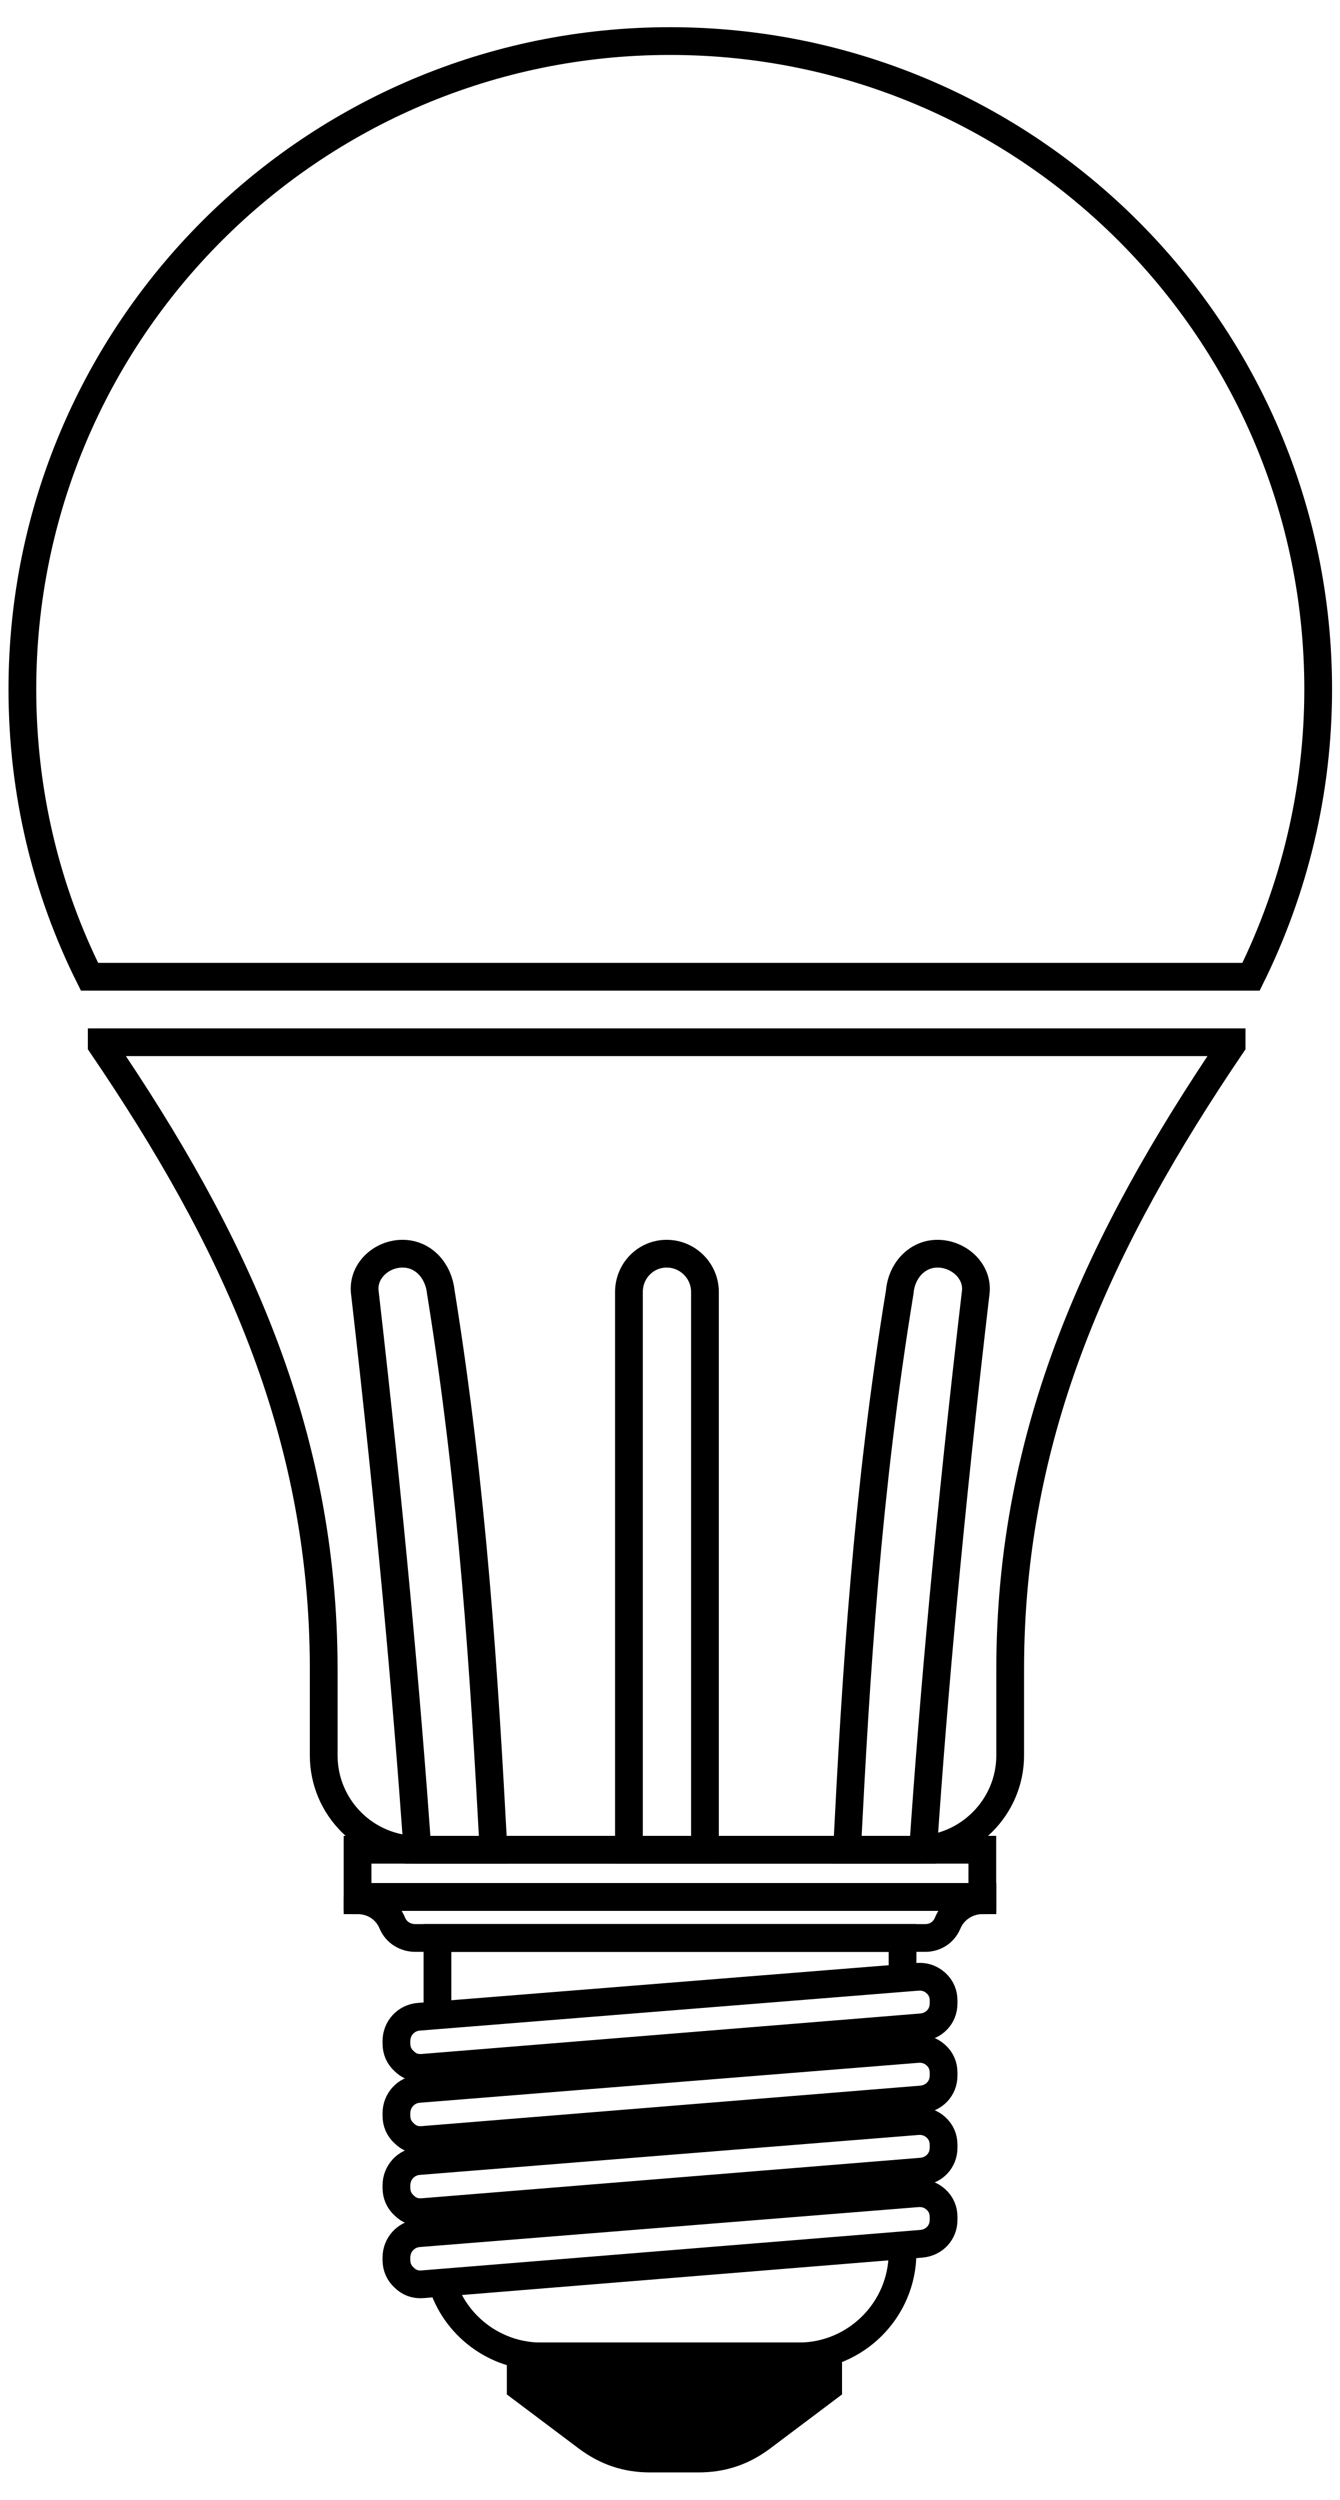 <?xml version="1.0" encoding="UTF-8"?> <!-- Creator: CorelDRAW X7 --> <svg xmlns="http://www.w3.org/2000/svg" xmlns:xlink="http://www.w3.org/1999/xlink" xml:space="preserve" width="24.144mm" height="45.046mm" style="shape-rendering:geometricPrecision; text-rendering:geometricPrecision; image-rendering:optimizeQuality; fill-rule:evenodd; clip-rule:evenodd" viewBox="0 0 2414 4505"> <defs> <style type="text/css"> <![CDATA[ .str0 {stroke:black;stroke-width:50} .fil0 {fill:none} .fil1 {fill:black} ]]> </style> </defs> <g id="Слой_x0020_1">  <g id="_1984873078992"> <path class="fil0 str0" d="M754 3634l899 -72c13,-1 24,3 33,11 10,9 14,20 14,32l0 5c0,23 -17,41 -40,43l-899 73c-13,1 -24,-3 -33,-12 -9,-8 -14,-19 -14,-32l0 -4c0,-23 17,-42 40,-44z"></path> <path class="fil0 str0" d="M788 3631l0 -139 838 0 0 72m0 92l0 38m0 92l0 38m0 92l0 38m0 92l0 13c0,103 -84,187 -187,187l-464 0c-84,0 -156,-56 -179,-133m-8 -92l0 -38m0 -92l0 -38m0 -92l0 -38"></path> <path class="fil0 str0" d="M754 3764l899 -72c13,-1 24,3 33,11 10,9 14,20 14,32l0 5c0,23 -17,41 -40,43l-899 73c-13,1 -24,-3 -33,-12 -9,-8 -14,-19 -14,-32l0 -4c0,-23 17,-42 40,-44z"></path> <path class="fil0 str0" d="M754 3894l899 -72c13,-1 24,3 33,11 10,9 14,20 14,32l0 5c0,23 -17,41 -40,43l-899 73c-13,1 -24,-3 -33,-12 -9,-8 -14,-19 -14,-32l0 -4c0,-23 17,-42 40,-44z"></path> <path class="fil0 str0" d="M754 4024l899 -72c13,-1 24,3 33,11 10,9 14,20 14,32l0 5c0,23 -17,41 -40,43l-899 73c-13,1 -24,-3 -33,-12 -9,-8 -14,-19 -14,-32l0 -4c0,-23 17,-42 40,-44z"></path> <rect class="fil0 str0" x="644" y="3333" width="1125.78" height="85.118"></rect> <path class="fil0 str0" d="M644 3418l1126 0 0 6c-28,0 -53,17 -63,42 -7,16 -22,26 -40,26l-919 0c-18,0 -34,-10 -41,-26 -10,-25 -34,-42 -63,-42l0 -6z"></path> <path class="fil1 str0" d="M938 4246l554 0 0 56 -121 91c-34,25 -70,37 -113,37l-87 0c-42,0 -78,-12 -112,-37l-121 -91 0 -56z"></path> <g> <path class="fil0 str0" d="M1207 74c645,0 1168,523 1168,1168 0,186 -44,362 -121,518l-2093 0c-78,-156 -121,-332 -121,-518 0,-645 522,-1168 1167,-1168z"></path> <path class="fil0 str0" d="M183 1878l819 0 399 0 818 0 0 5c-237,350 -399,695 -399,1125l0 155c0,94 -77,170 -170,170l-249 0 -399 0 -249 0c-94,0 -170,-76 -170,-170l0 -155c0,-430 -162,-775 -400,-1125l0 -5z"></path> <path class="fil0 str0" d="M1201 2259l0 0c38,0 69,31 69,69l0 1005 -137 0 0 -1005c0,-38 30,-69 68,-69z"></path> <path class="fil0 str0" d="M1689 2259l0 0c38,0 73,31 69,69 -47,401 -76,725 -95,1005 -46,0 -92,0 -137,0 16,-315 36,-645 95,-1005 3,-38 31,-69 68,-69z"></path> <path class="fil0 str0" d="M725 2259l0 0c-38,0 -72,31 -68,69 46,401 75,725 95,1005 45,0 91,0 137,0 -17,-315 -37,-645 -95,-1005 -4,-38 -31,-69 -69,-69z"></path> </g> </g> </g> </svg> 
